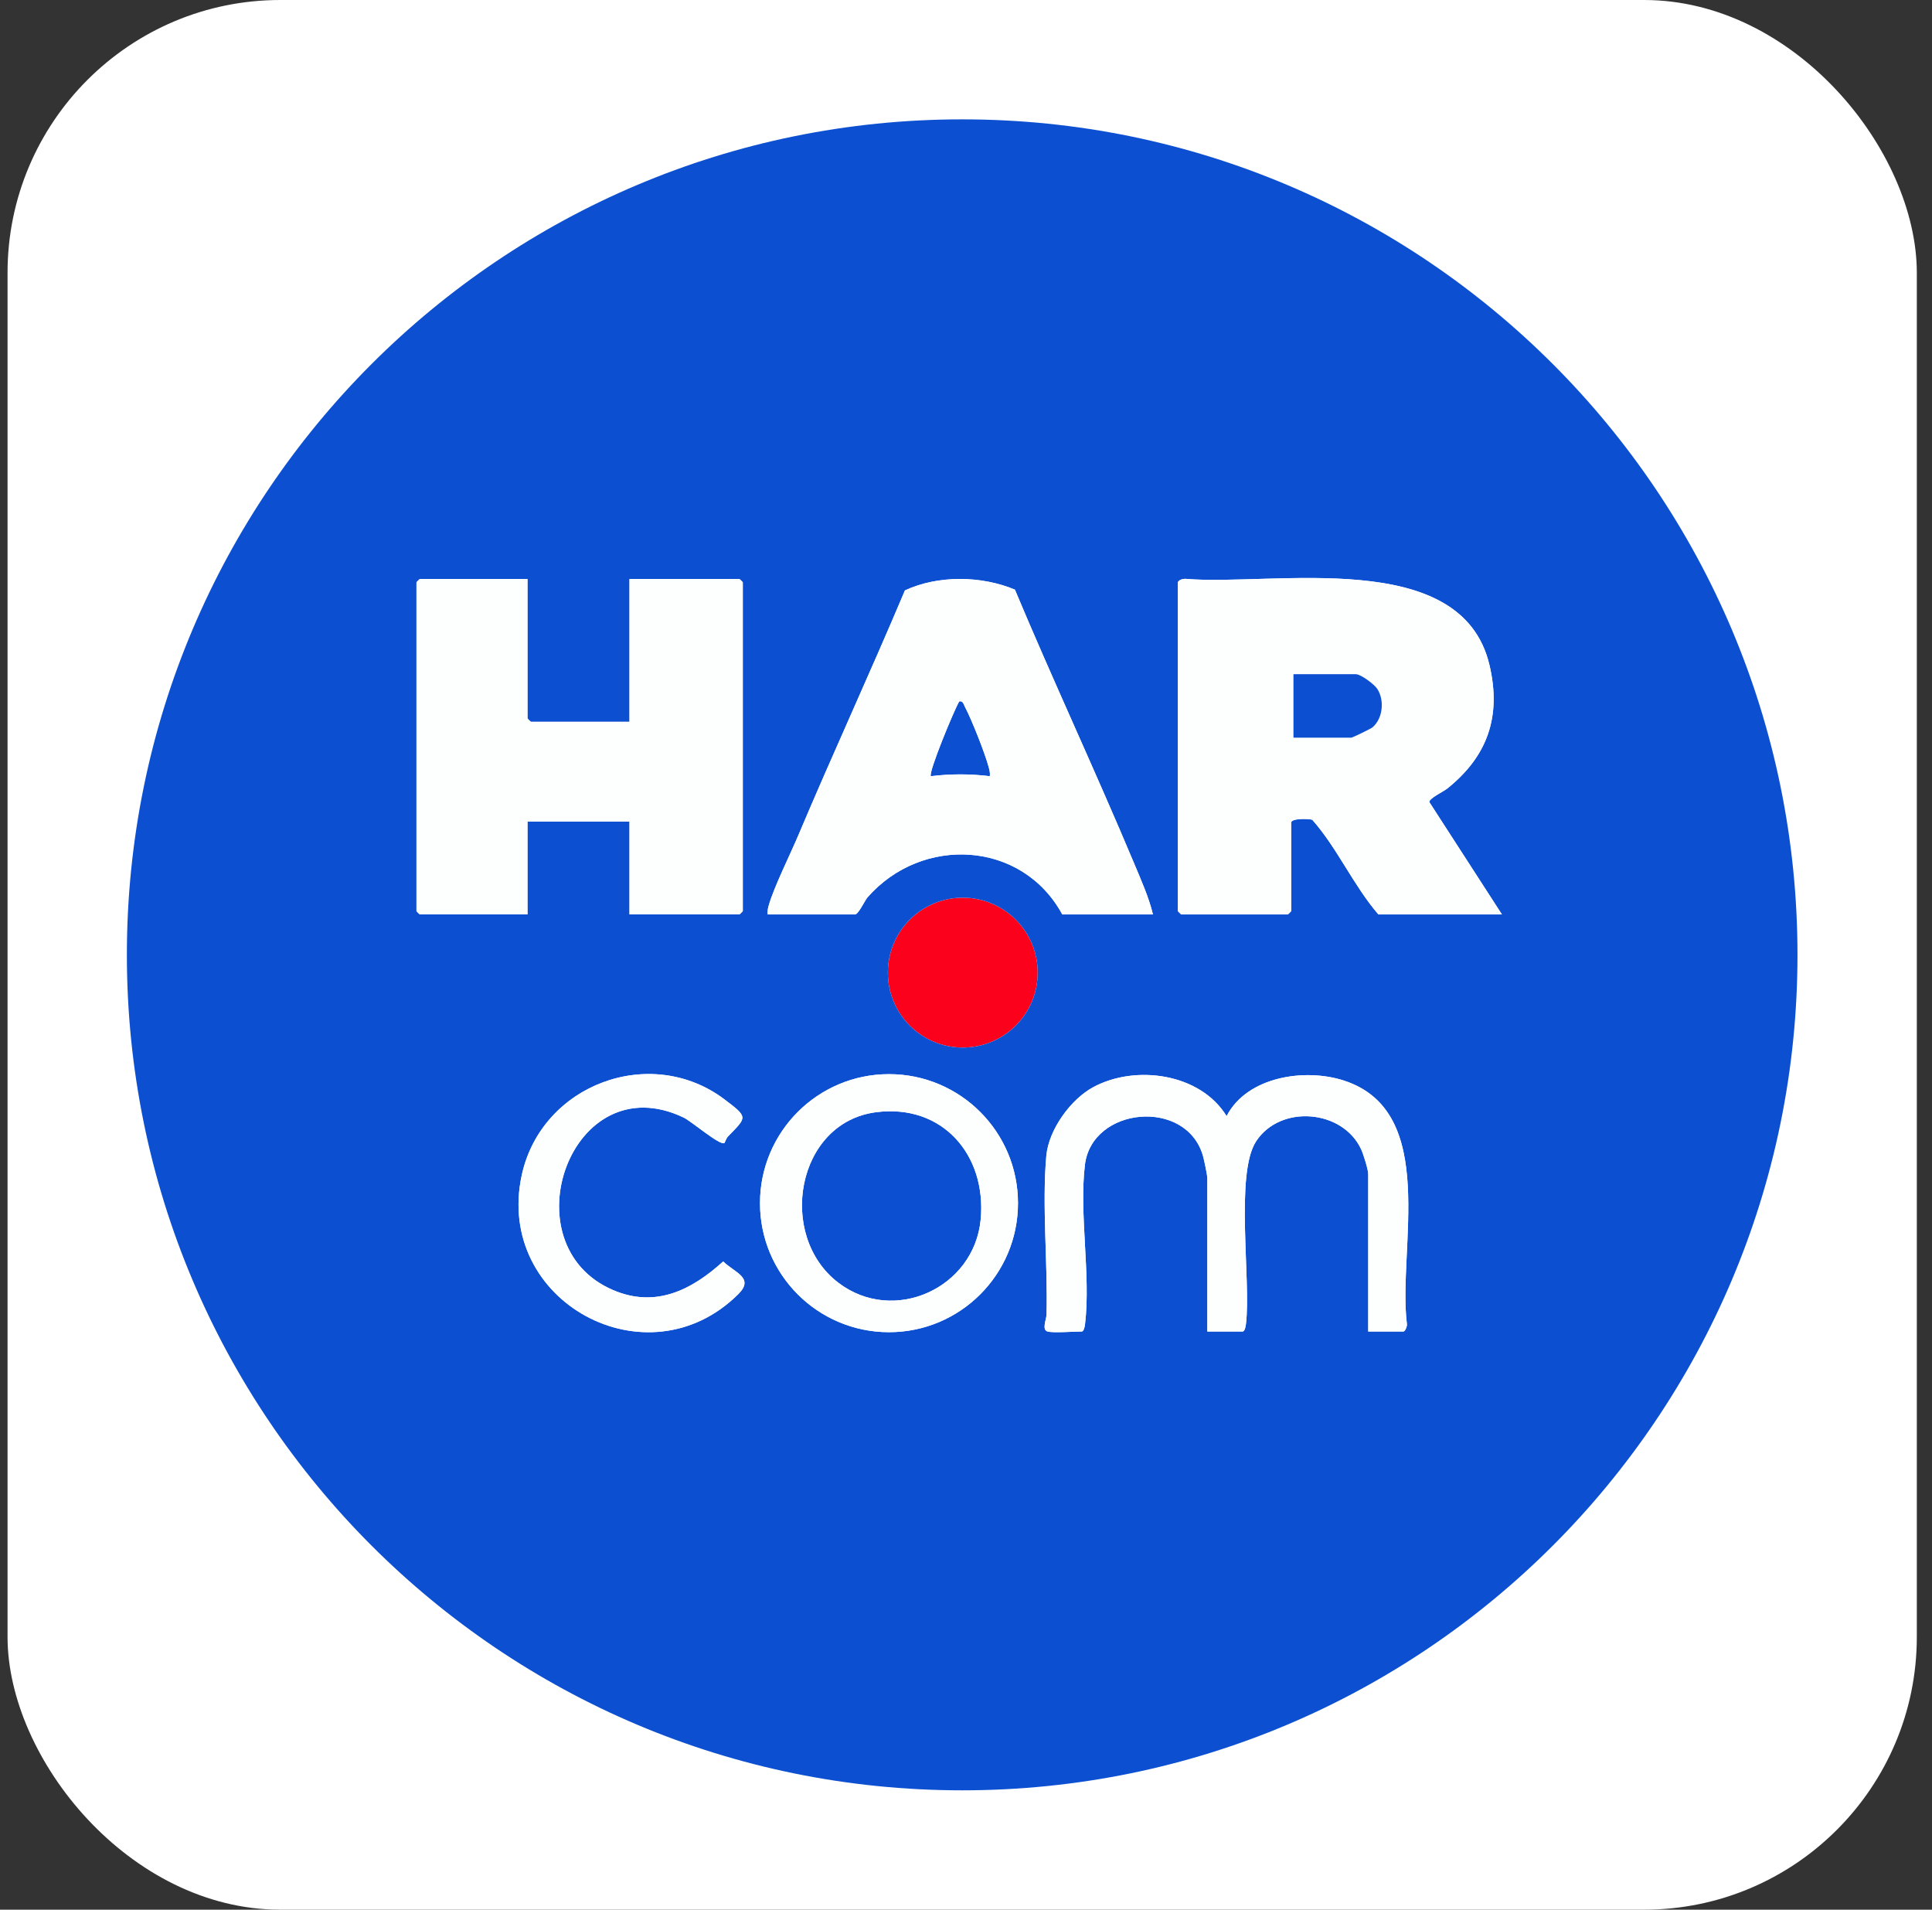 <?xml version="1.0" encoding="UTF-8"?>
<svg xmlns="http://www.w3.org/2000/svg" width="85" height="84" viewBox="0 0 85 84" fill="none">
  <rect x="0" y="0" width="85" height="84" fill="#333333" stroke="none"/>
  <g clip-path="url(#clip0_13996_8404)">
    <rect width="84" height="84" transform="translate(0.332)" fill="white"></rect>
    <path d="M42.358 46.079C44.179 46.079 45.654 44.603 45.654 42.783C45.654 40.962 44.179 39.486 42.358 39.486C40.538 39.486 39.062 40.962 39.062 42.783C39.062 44.603 40.538 46.079 42.358 46.079Z" fill="#FC011B"></path>
    <path d="M79.082 42C79.082 62.296 62.629 78.75 42.333 78.75C22.037 78.75 5.582 62.296 5.582 42C5.582 21.704 22.036 5.25 42.333 5.25C62.63 5.25 79.082 21.704 79.082 42ZM23.208 25.468H18.472C18.461 25.468 18.323 25.606 18.323 25.617V40.074C18.323 40.085 18.461 40.223 18.472 40.223H23.208V36.136H27.695V40.223H32.53C32.541 40.223 32.68 40.085 32.68 40.074V25.617C32.68 25.606 32.541 25.468 32.53 25.468H27.695V31.749H23.358C23.347 31.749 23.208 31.61 23.208 31.599V25.468ZM33.776 40.223H37.615C37.766 40.223 38.052 39.602 38.163 39.476C40.56 36.733 44.967 36.963 46.737 40.223H50.725C50.549 39.478 50.183 38.662 49.877 37.931C48.19 33.912 46.337 29.956 44.651 25.935C43.174 25.319 41.272 25.29 39.813 25.97C38.294 29.575 36.648 33.133 35.125 36.736C34.763 37.594 34.057 39.006 33.823 39.821C33.784 39.955 33.758 40.082 33.776 40.222V40.223ZM51.822 25.617V40.074C51.822 40.085 51.961 40.223 51.971 40.223H56.657C56.668 40.223 56.807 40.085 56.807 40.074V36.185C56.807 35.988 57.559 36.007 57.734 36.057C58.841 37.309 59.544 38.947 60.645 40.223H66.079L62.886 35.283C62.862 35.12 63.504 34.822 63.678 34.681C65.444 33.265 66.063 31.515 65.531 29.255C64.299 24.017 56.03 25.788 52.166 25.462C52.051 25.451 51.856 25.506 51.822 25.616V25.617ZM45.654 42.783C45.654 40.962 44.179 39.486 42.358 39.486C40.538 39.486 39.062 40.962 39.062 42.783C39.062 44.603 40.538 46.079 42.358 46.079C44.179 46.079 45.654 44.603 45.654 42.783ZM31.869 50.279C31.885 50.27 31.947 50.074 32.026 49.992C32.858 49.129 32.938 49.16 31.873 48.357C28.631 45.913 23.827 47.691 22.956 51.686C21.744 57.242 28.479 60.906 32.481 56.924C33.205 56.205 32.323 55.982 31.817 55.486C30.427 56.746 28.844 57.545 26.974 56.746C22.317 54.756 25.12 46.786 30.077 49.156C30.42 49.319 31.669 50.397 31.869 50.278V50.279ZM44.787 52.923C44.787 49.789 42.247 47.248 39.112 47.248C35.978 47.248 33.437 49.789 33.437 52.923C33.437 56.058 35.978 58.598 39.112 58.598C42.247 58.598 44.787 56.058 44.787 52.923ZM46.089 58.568C46.324 58.637 47.248 58.568 47.585 58.568C47.694 58.568 47.727 58.325 47.739 58.224C47.992 56.079 47.472 53.379 47.731 51.237C48.042 48.674 52.192 48.295 52.924 50.837C52.977 51.025 53.118 51.689 53.118 51.839V58.568H54.663C54.773 58.568 54.806 58.325 54.818 58.224C55.043 56.305 54.325 51.624 55.266 50.197C56.337 48.571 59.072 48.801 59.885 50.554C59.983 50.766 60.196 51.447 60.196 51.639V58.568H61.741C61.824 58.568 61.918 58.327 61.896 58.224C61.491 54.927 63.331 48.891 59.122 47.529C57.407 46.973 54.86 47.353 53.965 49.095C52.811 47.209 49.96 46.817 48.1 47.819C47.101 48.357 46.139 49.691 46.034 50.838C45.836 53.006 46.103 55.591 46.043 57.825C46.037 58.036 45.825 58.491 46.088 58.568H46.089Z" fill="#0C50D1"></path>
    <path d="M38.538 48.923C41.461 48.543 43.407 50.799 43.147 53.632C42.868 56.666 39.311 58.282 36.876 56.417C34.17 54.343 35.036 49.378 38.538 48.923Z" fill="#0C50D1"></path>
    <path d="M23.208 25.468V31.599C23.208 31.61 23.347 31.749 23.358 31.749H27.695V25.468H32.53C32.541 25.468 32.68 25.606 32.68 25.617V40.074C32.68 40.085 32.541 40.223 32.53 40.223H27.695V36.136H23.208V40.223H18.472C18.461 40.223 18.323 40.085 18.323 40.074V25.617C18.323 25.606 18.461 25.468 18.472 25.468H23.208Z" fill="#FDFEFE"></path>
    <path d="M51.822 25.617C51.856 25.507 52.051 25.453 52.166 25.462C56.03 25.79 64.299 24.018 65.531 29.256C66.062 31.515 65.444 33.266 63.678 34.682C63.504 34.822 62.862 35.12 62.886 35.284L66.079 40.224H60.645C59.544 38.948 58.841 37.31 57.734 36.058C57.559 36.008 56.807 35.989 56.807 36.186V40.075C56.807 40.086 56.668 40.224 56.657 40.224H51.971C51.961 40.224 51.822 40.086 51.822 40.075V25.617ZM56.907 32.447H59.449C59.501 32.447 60.315 32.055 60.388 31.99C60.843 31.598 60.918 30.802 60.596 30.302C60.463 30.098 59.869 29.654 59.648 29.654H56.907V32.447Z" fill="#FDFEFE"></path>
    <path d="M56.907 32.447V29.655H59.648C59.87 29.655 60.464 30.098 60.596 30.303C60.918 30.802 60.843 31.598 60.388 31.991C60.313 32.056 59.501 32.448 59.449 32.448H56.907V32.447Z" fill="#0C50D1"></path>
    <path d="M43.547 34.142C42.675 34.036 41.827 34.036 40.955 34.142C40.826 34.012 41.978 31.227 42.203 30.852C42.368 30.812 42.4 30.99 42.456 31.096C42.753 31.658 43.334 33.13 43.499 33.742C43.535 33.876 43.569 34.001 43.548 34.142H43.547Z" fill="#0C50D1"></path>
    <path d="M33.776 40.223C33.758 40.083 33.784 39.956 33.823 39.822C34.057 39.007 34.763 37.595 35.125 36.737C36.647 33.133 38.294 29.576 39.813 25.971C41.272 25.291 43.174 25.32 44.651 25.936C46.337 29.956 48.19 33.912 49.877 37.932C50.184 38.663 50.55 39.478 50.725 40.224H46.737C44.967 36.964 40.559 36.734 38.163 39.477C38.052 39.603 37.766 40.224 37.615 40.224H33.776L33.776 40.223ZM43.547 34.142C43.568 34.001 43.534 33.876 43.498 33.742C43.334 33.13 42.752 31.657 42.455 31.096C42.399 30.99 42.367 30.812 42.202 30.852C41.978 31.227 40.826 34.012 40.954 34.142C41.826 34.036 42.673 34.036 43.546 34.142H43.547Z" fill="#FDFEFE"></path>
    <path d="M46.089 58.568C45.826 58.491 46.038 58.036 46.044 57.825C46.104 55.59 45.837 53.006 46.035 50.838C46.14 49.691 47.102 48.357 48.101 47.819C49.962 46.817 52.812 47.209 53.966 49.095C54.861 47.353 57.408 46.974 59.123 47.529C63.332 48.891 61.493 54.927 61.897 58.224C61.919 58.326 61.825 58.568 61.742 58.568H60.197V51.639C60.197 51.447 59.983 50.766 59.886 50.554C59.073 48.801 56.337 48.57 55.267 50.197C54.327 51.624 55.044 56.305 54.819 58.224C54.807 58.325 54.773 58.568 54.664 58.568H53.119V51.839C53.119 51.689 52.978 51.025 52.925 50.837C52.193 48.295 48.043 48.674 47.732 51.237C47.472 53.379 47.992 56.079 47.74 58.224C47.728 58.325 47.694 58.568 47.586 58.568C47.249 58.568 46.325 58.637 46.09 58.568L46.089 58.568Z" fill="#FDFEFE"></path>
    <path d="M44.787 52.923C44.787 56.058 42.247 58.598 39.112 58.598C35.978 58.598 33.437 56.058 33.437 52.923C33.437 49.789 35.978 47.248 39.112 47.248C42.247 47.248 44.787 49.789 44.787 52.923ZM38.538 48.923C35.036 49.378 34.17 54.343 36.876 56.417C39.311 58.282 42.868 56.665 43.147 53.632C43.407 50.799 41.462 48.543 38.538 48.923Z" fill="#FDFEFE"></path>
    <path d="M31.869 50.279C31.669 50.397 30.419 49.32 30.077 49.157C25.12 46.787 22.317 54.757 26.974 56.747C28.844 57.547 30.427 56.747 31.817 55.487C32.323 55.983 33.204 56.206 32.481 56.925C28.479 60.907 21.744 57.243 22.956 51.687C23.827 47.693 28.632 45.915 31.873 48.358C32.938 49.161 32.858 49.13 32.026 49.993C31.947 50.075 31.885 50.27 31.869 50.28V50.279Z" fill="#FDFEFE"></path>
  </g>
  <defs>
    <clipPath id="clip0_13996_8404">
      <rect x="0.332" width="84" height="84" rx="12" fill="white"></rect>
    </clipPath>
  </defs>
</svg>
